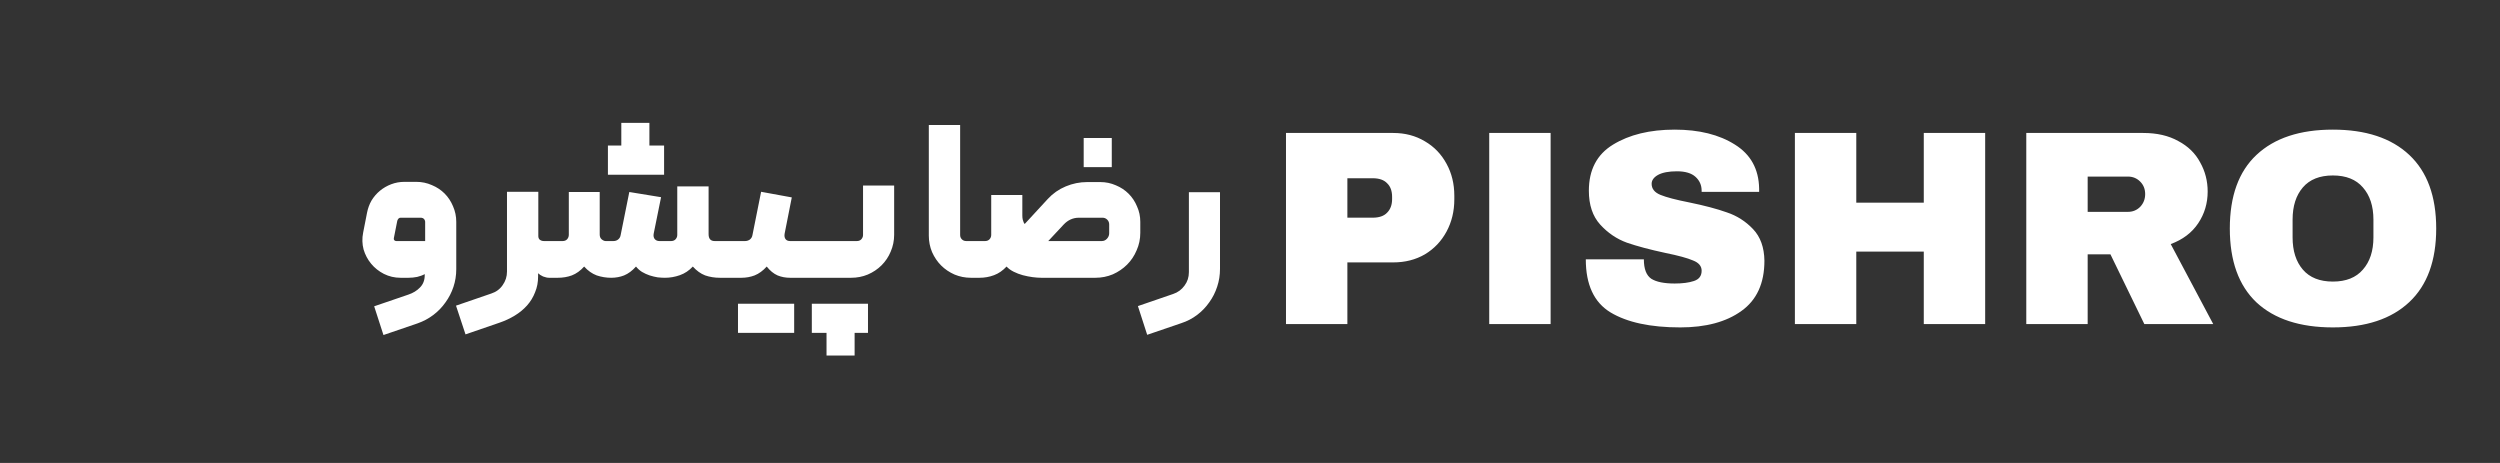 <svg width="162" height="30" viewBox="0 0 162 30" fill="none" xmlns="http://www.w3.org/2000/svg">
<rect x="0" y="0" width="162" height="30" fill="#333333" stroke="none"/>
<path d="M23.532 15.074L23.784 13.786C23.84 13.497 23.938 13.231 24.078 12.988C24.227 12.745 24.409 12.535 24.624 12.358C24.839 12.181 25.081 12.041 25.352 11.938C25.623 11.835 25.907 11.784 26.206 11.784H26.976C27.331 11.784 27.667 11.854 27.984 11.994C28.301 12.125 28.577 12.307 28.81 12.54C29.043 12.773 29.225 13.049 29.356 13.366C29.496 13.683 29.566 14.019 29.566 14.374V17.44C29.566 17.841 29.505 18.224 29.384 18.588C29.263 18.952 29.09 19.288 28.866 19.596C28.651 19.904 28.39 20.175 28.082 20.408C27.774 20.641 27.433 20.823 27.06 20.954L24.848 21.71L24.246 19.848L26.458 19.092C26.766 18.989 27.018 18.835 27.214 18.63C27.419 18.425 27.522 18.159 27.522 17.832V17.762C27.391 17.837 27.228 17.897 27.032 17.944C26.845 17.981 26.659 18 26.472 18H25.954C25.571 18 25.212 17.916 24.876 17.748C24.549 17.58 24.274 17.361 24.05 17.09C23.826 16.819 23.663 16.511 23.56 16.166C23.467 15.811 23.457 15.447 23.532 15.074ZM25.674 15.62H27.55V14.36C27.531 14.211 27.447 14.127 27.298 14.108H25.982C25.87 14.099 25.791 14.164 25.744 14.304L25.52 15.438C25.511 15.485 25.52 15.527 25.548 15.564C25.585 15.601 25.627 15.62 25.674 15.62ZM31.831 19.022C32.148 18.919 32.396 18.737 32.573 18.476C32.76 18.215 32.853 17.921 32.853 17.594V12.428H34.883V15.298C34.883 15.401 34.916 15.48 34.981 15.536C35.056 15.592 35.144 15.62 35.247 15.62H35.863C35.994 15.62 36.059 15.685 36.059 15.816V17.804C36.059 17.935 35.994 18 35.863 18H35.583C35.471 18 35.34 17.972 35.191 17.916C35.051 17.851 34.944 17.781 34.869 17.706V17.916C34.869 18.289 34.804 18.63 34.673 18.938C34.552 19.255 34.379 19.54 34.155 19.792C33.931 20.044 33.665 20.263 33.357 20.45C33.049 20.637 32.718 20.791 32.363 20.912L30.165 21.668L29.549 19.806L31.831 19.022ZM35.669 15.83C35.669 15.774 35.693 15.727 35.739 15.69C35.777 15.643 35.819 15.62 35.865 15.62H36.467C36.579 15.62 36.673 15.583 36.747 15.508C36.822 15.424 36.859 15.326 36.859 15.214V12.442H38.861V15.2C38.861 15.331 38.903 15.433 38.987 15.508C39.081 15.583 39.165 15.62 39.239 15.62H39.757C39.869 15.62 39.967 15.587 40.051 15.522C40.145 15.447 40.201 15.349 40.219 15.228L40.779 12.442L42.837 12.778L42.361 15.13C42.333 15.27 42.352 15.387 42.417 15.48C42.492 15.573 42.595 15.62 42.725 15.62H43.495C43.607 15.62 43.701 15.583 43.775 15.508C43.85 15.424 43.887 15.331 43.887 15.228V12.078H45.917V15.172C45.917 15.471 46.048 15.62 46.309 15.62H46.925C47.065 15.62 47.135 15.685 47.135 15.816V17.804C47.135 17.935 47.065 18 46.925 18H46.645C46.309 18 45.992 17.949 45.693 17.846C45.404 17.734 45.138 17.543 44.895 17.272C44.653 17.533 44.373 17.72 44.055 17.832C43.738 17.944 43.416 18 43.089 18C42.949 18 42.791 17.991 42.613 17.972C42.445 17.944 42.273 17.902 42.095 17.846C41.927 17.79 41.764 17.715 41.605 17.622C41.456 17.529 41.325 17.412 41.213 17.272C40.971 17.543 40.714 17.734 40.443 17.846C40.182 17.949 39.902 18 39.603 18C39.286 18 38.973 17.949 38.665 17.846C38.367 17.734 38.096 17.543 37.853 17.272C37.611 17.543 37.345 17.734 37.055 17.846C36.775 17.949 36.472 18 36.145 18H35.865C35.809 18 35.763 17.981 35.725 17.944C35.688 17.897 35.669 17.851 35.669 17.804V15.83ZM40.261 9.432V7.962H42.081V9.432H43.033V11.322H39.393V9.432H40.261ZM46.926 15.62H48.284C48.396 15.62 48.498 15.587 48.592 15.522C48.685 15.447 48.741 15.349 48.76 15.228L49.32 12.428L51.308 12.792L50.846 15.13C50.818 15.279 50.836 15.401 50.902 15.494C50.967 15.578 51.065 15.62 51.196 15.62H52.316C52.372 15.62 52.418 15.643 52.456 15.69C52.502 15.737 52.526 15.783 52.526 15.83V17.804C52.526 17.851 52.502 17.897 52.456 17.944C52.418 17.981 52.372 18 52.316 18H51.196C50.906 18 50.636 17.949 50.384 17.846C50.132 17.734 49.898 17.543 49.684 17.272C49.441 17.543 49.18 17.734 48.9 17.846C48.629 17.949 48.344 18 48.046 18H46.926C46.879 18 46.837 17.981 46.8 17.944C46.753 17.897 46.73 17.851 46.73 17.804V15.83C46.73 15.774 46.753 15.727 46.8 15.69C46.837 15.643 46.879 15.62 46.926 15.62ZM47.822 21.57V19.68H51.462V21.57H47.822ZM52.312 15.62H55.532C55.645 15.62 55.738 15.583 55.812 15.508C55.887 15.424 55.925 15.331 55.925 15.228V12.022H57.941V15.214C57.941 15.597 57.866 15.961 57.717 16.306C57.577 16.642 57.38 16.936 57.129 17.188C56.877 17.44 56.578 17.641 56.233 17.79C55.897 17.93 55.537 18 55.154 18H52.312C52.257 18 52.21 17.981 52.172 17.944C52.135 17.897 52.117 17.851 52.117 17.804V15.844C52.117 15.788 52.135 15.737 52.172 15.69C52.21 15.643 52.257 15.62 52.312 15.62ZM52.606 21.57V19.68H56.246V21.57H55.379V23.04H53.559V21.57H52.606ZM60.187 15.27V8.102H62.217V15.228C62.217 15.34 62.254 15.433 62.329 15.508C62.404 15.583 62.497 15.62 62.609 15.62H63.197C63.253 15.62 63.3 15.643 63.337 15.69C63.374 15.727 63.393 15.774 63.393 15.83V17.804C63.393 17.935 63.328 18 63.197 18H62.917C62.544 18 62.189 17.93 61.853 17.79C61.517 17.641 61.228 17.445 60.985 17.202C60.742 16.959 60.546 16.67 60.397 16.334C60.257 15.998 60.187 15.643 60.187 15.27ZM62.999 17.79V15.83C62.999 15.774 63.023 15.727 63.069 15.69C63.116 15.643 63.158 15.62 63.195 15.62H63.839C63.951 15.62 64.045 15.583 64.119 15.508C64.194 15.424 64.231 15.331 64.231 15.228V12.638H66.247V13.968C66.247 14.071 66.257 14.159 66.275 14.234C66.294 14.299 66.313 14.355 66.331 14.402C66.35 14.449 66.373 14.486 66.401 14.514L67.899 12.89C68.226 12.535 68.613 12.265 69.061 12.078C69.509 11.891 69.971 11.798 70.447 11.798H71.301C71.656 11.798 71.992 11.868 72.309 12.008C72.627 12.139 72.902 12.321 73.135 12.554C73.369 12.787 73.551 13.063 73.681 13.38C73.821 13.688 73.891 14.019 73.891 14.374V15.088C73.891 15.489 73.812 15.867 73.653 16.222C73.504 16.577 73.299 16.885 73.037 17.146C72.776 17.407 72.468 17.617 72.113 17.776C71.759 17.925 71.381 18 70.979 18H67.479C67.311 18 67.12 17.986 66.905 17.958C66.7 17.93 66.49 17.888 66.275 17.832C66.07 17.776 65.874 17.701 65.687 17.608C65.501 17.515 65.347 17.403 65.225 17.272C64.983 17.533 64.712 17.72 64.413 17.832C64.115 17.944 63.802 18 63.475 18H63.195C63.139 18 63.093 17.981 63.055 17.944C63.018 17.897 62.999 17.846 62.999 17.79ZM67.927 15.62H71.399C71.53 15.62 71.642 15.569 71.735 15.466C71.829 15.363 71.875 15.247 71.875 15.116V14.542C71.875 14.421 71.833 14.318 71.749 14.234C71.665 14.15 71.563 14.108 71.441 14.108H69.915C69.533 14.108 69.201 14.257 68.921 14.556L67.927 15.62ZM70.223 10.832V8.942H72.043V10.832H70.223ZM73.737 19.834L76.019 19.05C76.326 18.947 76.574 18.765 76.76 18.504C76.947 18.252 77.04 17.963 77.04 17.636V12.456H79.056V17.426C79.056 17.827 78.996 18.21 78.874 18.574C78.753 18.947 78.581 19.288 78.356 19.596C78.142 19.904 77.88 20.175 77.573 20.408C77.264 20.641 76.924 20.819 76.55 20.94L74.338 21.696L73.737 19.834Z" fill="white"/>
<path d="M90.28 8.616C91.048 8.616 91.732 8.796 92.332 9.156C92.932 9.504 93.4 9.99 93.736 10.614C94.072 11.226 94.24 11.916 94.24 12.684V12.918C94.24 13.686 94.072 14.382 93.736 15.006C93.4 15.63 92.932 16.122 92.332 16.482C91.732 16.83 91.048 17.004 90.28 17.004H87.31V21H83.332V8.616H90.28ZM87.31 14.106H88.948C89.368 14.106 89.68 13.998 89.884 13.782C90.1 13.566 90.208 13.272 90.208 12.9V12.756C90.208 12.372 90.1 12.078 89.884 11.874C89.68 11.658 89.368 11.55 88.948 11.55H87.31V14.106ZM96.502 21V8.616H100.48V21H96.502ZM108.52 8.4C110.104 8.4 111.406 8.724 112.426 9.372C113.446 10.008 113.968 10.956 113.992 12.216V12.432H110.266V12.36C110.266 12 110.134 11.7 109.87 11.46C109.606 11.22 109.204 11.1 108.664 11.1C108.136 11.1 107.728 11.178 107.44 11.334C107.164 11.49 107.026 11.682 107.026 11.91C107.026 12.234 107.218 12.474 107.602 12.63C107.986 12.786 108.604 12.948 109.456 13.116C110.452 13.32 111.268 13.536 111.904 13.764C112.552 13.98 113.116 14.34 113.596 14.844C114.076 15.348 114.322 16.032 114.334 16.896C114.334 18.36 113.836 19.446 112.84 20.154C111.856 20.862 110.536 21.216 108.88 21.216C106.948 21.216 105.442 20.892 104.362 20.244C103.294 19.596 102.76 18.45 102.76 16.806H106.522C106.522 17.43 106.684 17.85 107.008 18.066C107.332 18.27 107.836 18.372 108.52 18.372C109.024 18.372 109.438 18.318 109.762 18.21C110.098 18.102 110.266 17.88 110.266 17.544C110.266 17.244 110.08 17.022 109.708 16.878C109.348 16.722 108.754 16.56 107.926 16.392C106.918 16.176 106.084 15.954 105.424 15.726C104.764 15.486 104.188 15.096 103.696 14.556C103.204 14.016 102.958 13.284 102.958 12.36C102.958 11.004 103.48 10.008 104.524 9.372C105.58 8.724 106.912 8.4 108.52 8.4ZM124.661 21V16.302H120.287V21H116.309V8.616H120.287V13.134H124.661V8.616H128.639V21H124.661ZM143.057 12.414C143.057 13.17 142.853 13.854 142.445 14.466C142.037 15.078 141.443 15.528 140.663 15.816L143.417 21H138.953L136.757 16.482H135.281V21H131.303V8.616H138.881C139.769 8.616 140.525 8.79 141.149 9.138C141.785 9.474 142.259 9.936 142.571 10.524C142.895 11.1 143.057 11.73 143.057 12.414ZM139.007 12.576C139.007 12.252 138.899 11.982 138.683 11.766C138.467 11.55 138.203 11.442 137.891 11.442H135.281V13.728H137.891C138.203 13.728 138.467 13.62 138.683 13.404C138.899 13.176 139.007 12.9 139.007 12.576ZM151.17 8.4C153.306 8.4 154.956 8.946 156.12 10.038C157.284 11.13 157.866 12.72 157.866 14.808C157.866 16.896 157.284 18.486 156.12 19.578C154.956 20.67 153.306 21.216 151.17 21.216C149.034 21.216 147.384 20.676 146.22 19.596C145.068 18.504 144.492 16.908 144.492 14.808C144.492 12.708 145.068 11.118 146.22 10.038C147.384 8.946 149.034 8.4 151.17 8.4ZM151.17 11.37C150.318 11.37 149.67 11.628 149.226 12.144C148.782 12.66 148.56 13.356 148.56 14.232V15.384C148.56 16.26 148.782 16.956 149.226 17.472C149.67 17.988 150.318 18.246 151.17 18.246C152.022 18.246 152.67 17.988 153.114 17.472C153.57 16.956 153.798 16.26 153.798 15.384V14.232C153.798 13.356 153.57 12.66 153.114 12.144C152.67 11.628 152.022 11.37 151.17 11.37Z" fill="white"/>
</svg>
